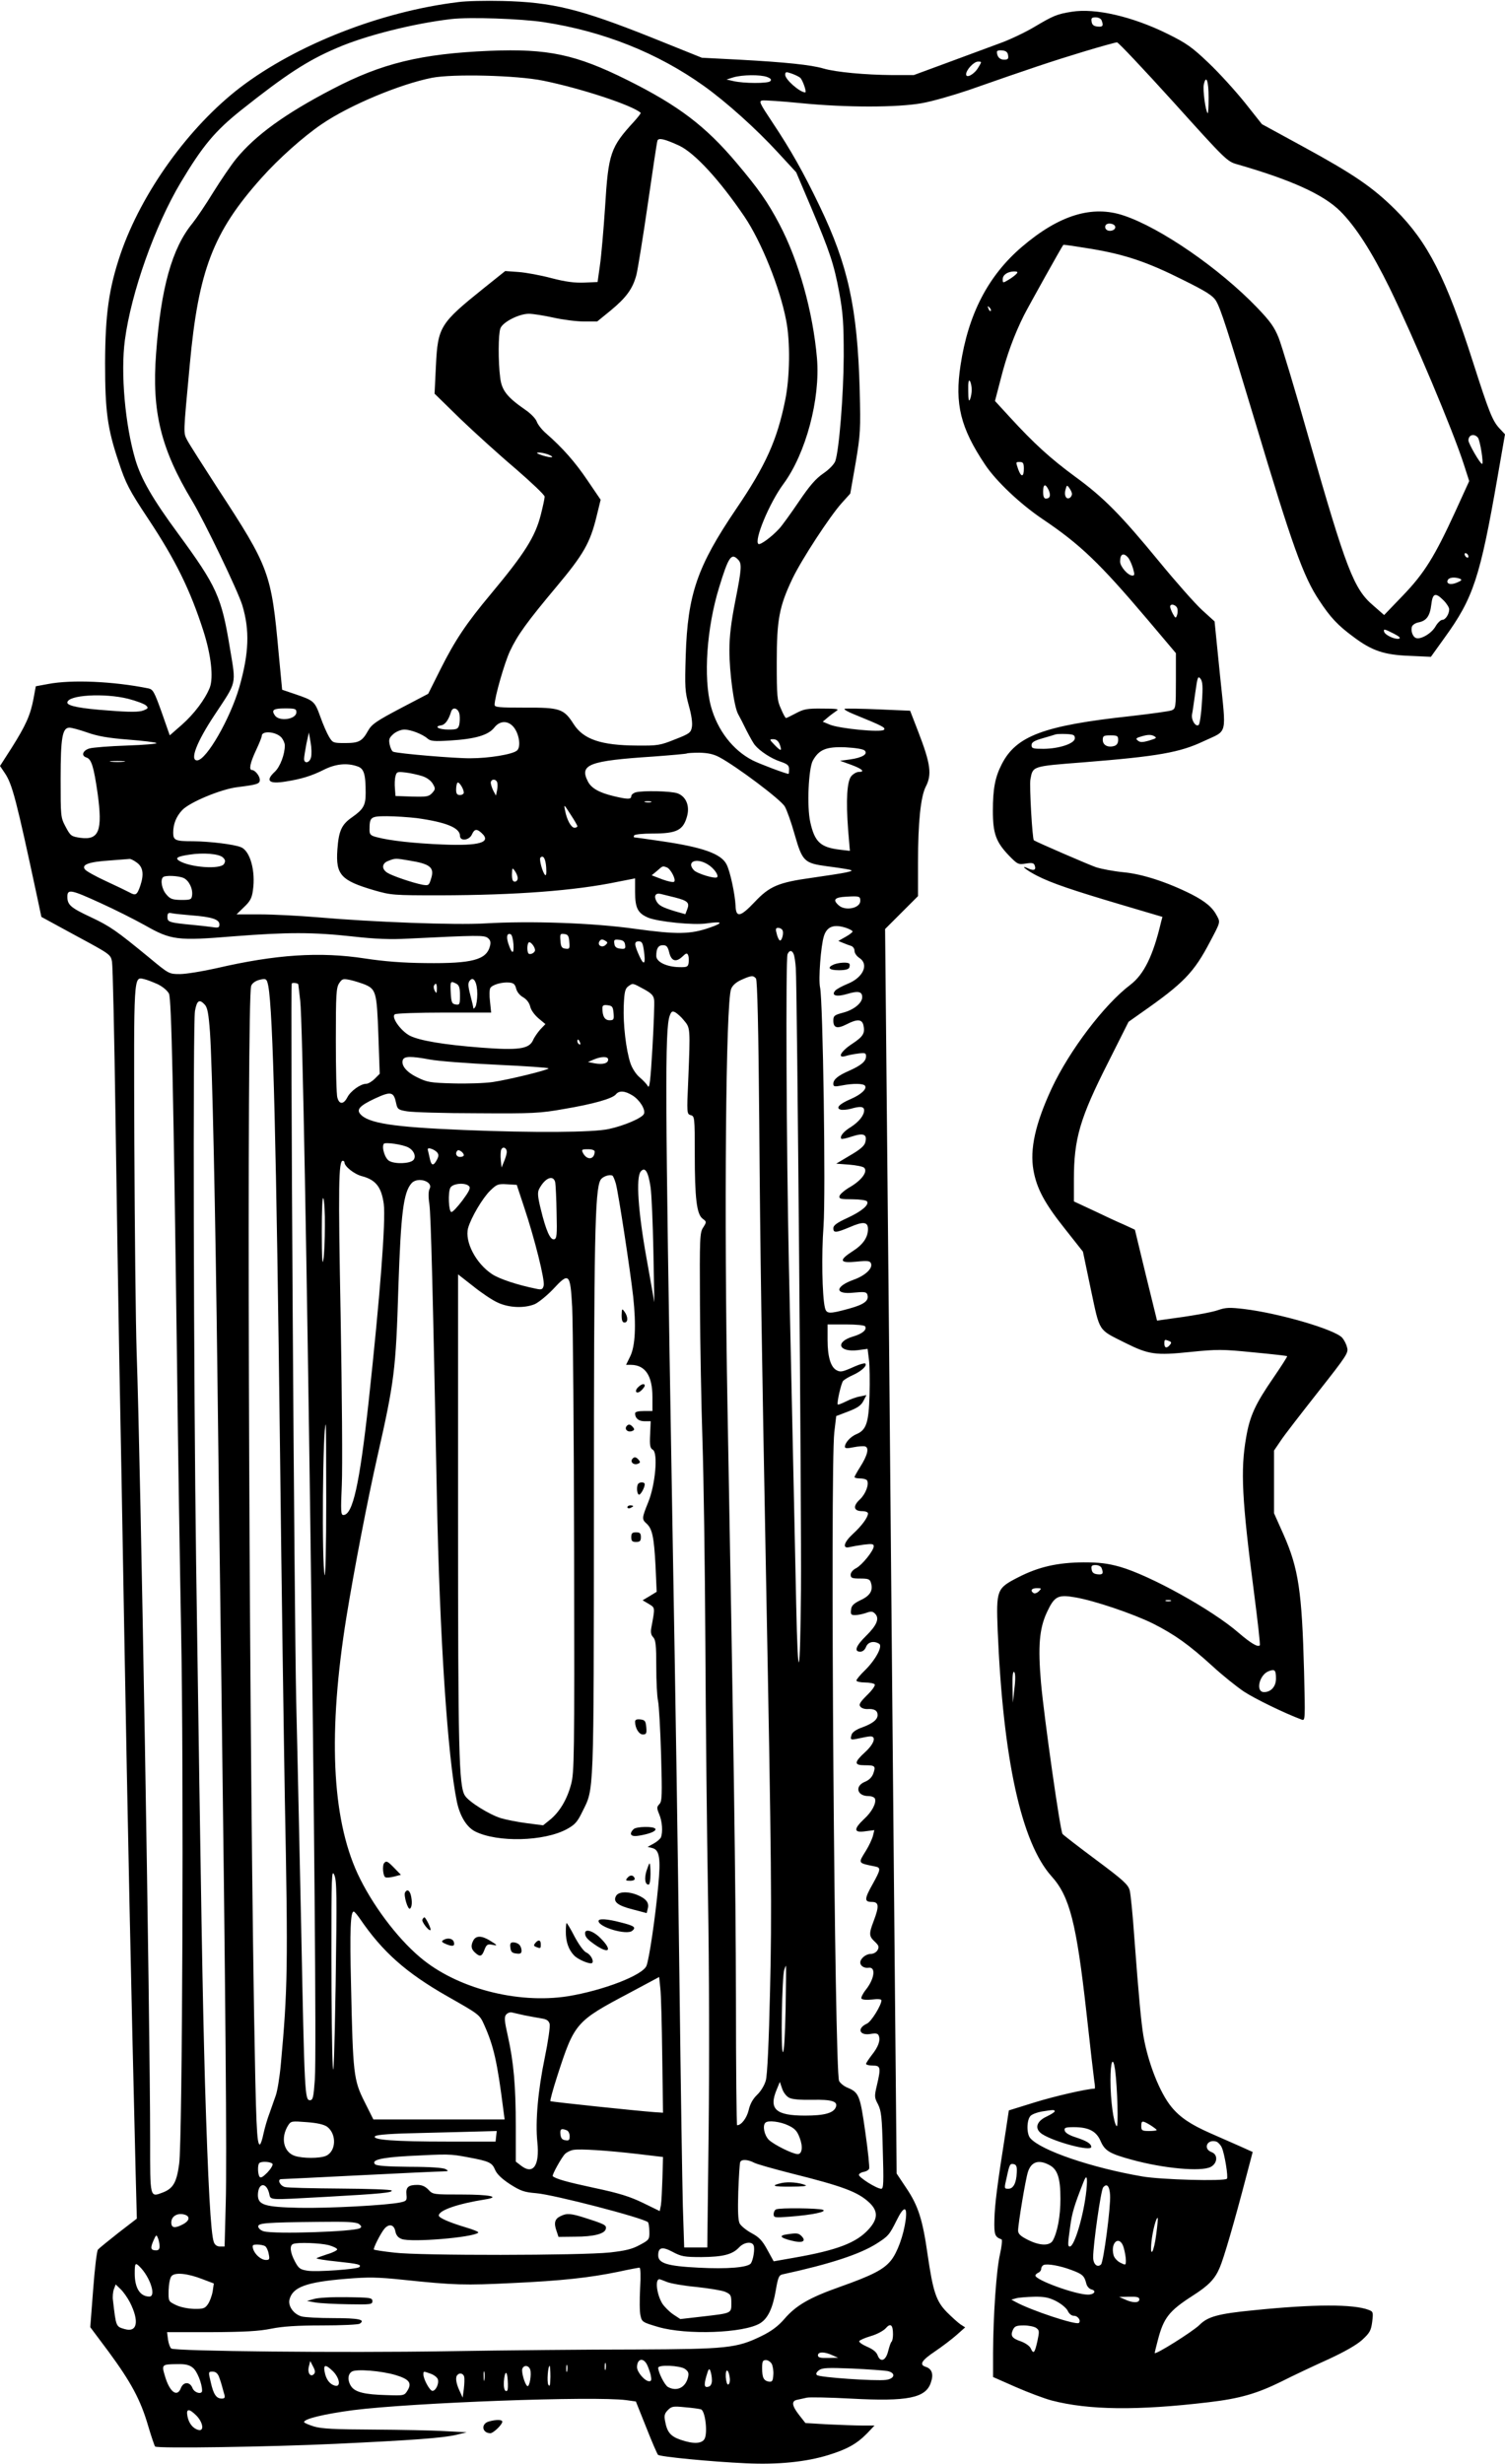  <svg version="1.0" xmlns="http://www.w3.org/2000/svg"
 width="782pt" height="1280pt" viewBox="0 0 782 1280"
 preserveAspectRatio="xMidYMid meet"><g transform="translate(0,1280) scale(0.1,-0.1)"
fill="#000000" stroke="none">
<path d="M2380 12789 c-402 -49 -839 -221 -1130 -442 -268 -205 -514 -546
-624 -867 -60 -178 -79 -310 -80 -565 0 -250 12 -341 70 -513 37 -113 55 -148
154 -297 142 -214 218 -369 286 -580 41 -127 54 -245 34 -297 -25 -62 -81
-136 -144 -192 l-64 -56 -42 120 c-38 106 -45 119 -69 124 -183 37 -399 46
-520 23 l-65 -12 -12 -65 c-16 -85 -40 -138 -113 -254 l-61 -95 25 -37 c39
-58 59 -135 168 -643 l22 -104 180 -98 c178 -96 180 -97 187 -135 4 -22 12
-381 18 -799 6 -418 15 -994 20 -1280 6 -286 17 -902 25 -1370 19 -1062 35
-1829 60 -2850 l6 -230 -96 -74 c-52 -41 -100 -80 -106 -87 -6 -7 -17 -100
-25 -208 l-15 -195 95 -127 c117 -159 166 -250 205 -383 17 -58 34 -107 37
-110 11 -11 599 -2 938 14 402 19 555 30 628 47 l53 13 -115 6 c-63 4 -230 7
-371 8 -198 1 -267 4 -307 16 -29 9 -52 19 -52 23 0 17 105 42 255 62 309 39
1254 74 1419 52 l50 -7 54 -135 c29 -74 57 -138 61 -142 9 -10 278 -36 456
-44 167 -8 314 7 430 43 97 30 147 58 200 112 l39 41 -60 0 c-34 0 -115 3
-180 6 l-119 7 -33 42 c-38 49 -41 73 -9 79 12 3 34 7 50 11 15 3 118 1 229
-5 295 -16 389 3 415 84 15 43 5 71 -27 81 -35 11 -22 33 48 80 37 25 87 63
112 85 l45 40 -25 16 c-14 10 -45 38 -70 63 -56 57 -72 107 -100 298 -26 184
-49 255 -111 347 l-50 75 -9 968 c-5 532 -14 1517 -20 2188 -6 671 -15 1690
-21 2264 l-10 1045 86 86 85 85 0 175 c0 210 14 341 40 393 33 63 26 119 -40
289 l-41 106 -164 7 c-89 4 -169 5 -176 3 -7 -2 16 -16 52 -30 142 -58 163
-68 152 -79 -15 -15 -232 6 -282 27 l-36 15 26 22 c14 12 35 27 45 34 16 10 2
12 -72 12 -79 1 -97 -2 -138 -24 -26 -14 -49 -25 -52 -25 -3 0 -15 21 -26 48
-20 43 -22 64 -22 242 0 222 13 290 82 435 48 100 194 323 255 391 l45 50 28
160 c25 150 26 171 21 379 -12 426 -60 646 -208 954 -84 175 -150 292 -246
436 -66 99 -71 110 -52 113 11 2 102 -4 202 -14 234 -23 499 -23 627 0 52 9
160 40 240 67 325 114 443 153 598 200 89 27 169 49 176 49 7 0 138 -139 292
-309 275 -305 280 -310 334 -325 281 -81 446 -156 534 -243 80 -80 163 -209
256 -398 126 -259 328 -737 386 -917 l28 -87 -72 -158 c-107 -233 -161 -321
-273 -437 l-97 -101 -56 49 c-102 86 -141 189 -336 871 -70 248 -141 482 -156
520 -23 57 -44 86 -112 157 -195 203 -501 414 -692 478 -165 56 -337 3 -531
-163 -175 -150 -278 -349 -318 -614 -31 -202 0 -326 127 -516 57 -86 182 -204
297 -282 198 -133 298 -229 548 -524 l147 -174 0 -144 c0 -139 -1 -144 -22
-153 -13 -5 -108 -18 -213 -30 -453 -49 -595 -103 -670 -250 -35 -68 -46 -129
-46 -242 0 -118 16 -162 84 -233 44 -45 48 -47 87 -41 32 5 42 3 46 -9 9 -24
-3 -30 -32 -17 -49 23 -13 -8 44 -37 76 -39 186 -76 439 -151 l213 -63 -7 -26
c-41 -175 -89 -273 -160 -327 -136 -103 -316 -341 -408 -537 -85 -183 -115
-316 -95 -427 17 -94 57 -170 163 -303 l94 -119 41 -196 c48 -225 36 -206 177
-277 124 -62 159 -67 341 -48 140 14 165 14 325 -2 96 -9 175 -18 177 -20 2
-2 -31 -53 -72 -113 -93 -135 -122 -197 -141 -309 -30 -170 -22 -324 41 -807
19 -147 33 -270 30 -273 -10 -11 -46 10 -110 65 -138 120 -460 298 -617 343
-65 18 -108 23 -189 23 -135 -1 -233 -23 -340 -78 -111 -57 -114 -64 -106
-276 28 -669 123 -1102 280 -1277 94 -104 129 -242 181 -706 19 -175 38 -336
41 -358 4 -21 4 -39 2 -39 -38 0 -212 -40 -314 -72 l-132 -41 -16 -106 c-45
-285 -57 -383 -59 -459 -2 -82 2 -92 37 -105 5 -1 1 -36 -8 -77 -19 -82 -35
-317 -36 -511 l0 -127 118 -52 c64 -28 149 -60 187 -70 193 -50 445 -53 815
-9 162 19 251 45 377 107 65 33 176 85 247 117 82 38 144 73 174 100 39 36 46
48 52 94 6 50 5 53 -19 62 -79 30 -282 30 -596 -2 -185 -18 -239 -33 -282 -76
-34 -34 -233 -159 -233 -146 0 3 7 32 16 66 30 116 58 152 179 230 85 54 118
88 143 148 21 48 77 241 136 467 l35 133 -62 28 c-34 15 -106 47 -159 70 -100
44 -157 82 -201 136 -61 74 -122 230 -146 370 -11 67 -24 201 -47 510 -8 116
-19 226 -24 245 -8 30 -33 53 -174 158 -90 67 -169 128 -175 135 -12 15 -95
598 -112 786 -16 188 -9 279 30 364 40 86 58 95 149 79 99 -17 300 -85 403
-136 113 -57 187 -110 309 -221 52 -48 126 -107 163 -132 56 -37 214 -114 301
-146 18 -7 18 1 12 250 -11 417 -29 535 -106 710 l-50 112 0 163 0 163 34 50
c18 28 106 141 194 253 152 193 160 205 151 234 -4 17 -16 39 -25 49 -39 43
-327 127 -509 149 -75 9 -97 8 -134 -5 -37 -13 -139 -31 -283 -50 l-36 -5 -58
236 -57 236 -56 26 c-31 13 -102 46 -158 73 l-103 48 0 113 c0 213 31 319 179
611 l105 209 65 46 c222 155 275 210 360 373 52 98 52 98 35 130 -23 45 -60
76 -134 114 -126 63 -255 105 -353 114 -51 5 -114 17 -142 26 -38 13 -308 130
-323 140 -8 6 -24 286 -18 316 13 70 7 68 276 89 388 31 501 51 625 110 126
59 117 22 84 344 l-28 278 -65 59 c-36 33 -136 146 -223 252 -199 242 -287
332 -438 442 -129 95 -212 171 -336 306 l-79 86 30 115 c31 123 70 229 121
331 25 49 194 352 204 365 2 2 68 -8 147 -21 178 -30 292 -69 479 -163 117
-58 151 -80 167 -106 25 -41 62 -158 202 -623 193 -645 252 -810 334 -933 59
-90 98 -131 178 -190 97 -73 160 -94 293 -99 l110 -5 71 99 c149 206 184 310
275 833 l39 224 -29 31 c-36 39 -54 84 -136 340 -141 442 -236 627 -404 795
-119 118 -217 185 -485 331 l-209 114 -88 111 c-49 61 -134 155 -189 207 -87
83 -116 103 -213 151 -182 90 -376 135 -498 115 -77 -12 -97 -21 -193 -78 -45
-27 -124 -65 -176 -84 -52 -19 -175 -65 -273 -101 l-179 -66 -111 0 c-140 1
-293 15 -358 34 -64 19 -198 33 -438 46 l-194 10 -261 105 c-371 148 -515 184
-776 190 -85 2 -189 0 -230 -6z m445 -104 c308 -47 591 -159 833 -332 116 -83
272 -223 383 -344 l96 -104 77 -181 c99 -235 119 -295 147 -445 19 -105 23
-156 23 -329 -1 -204 -24 -489 -44 -546 -7 -17 -32 -43 -63 -64 -39 -27 -70
-63 -127 -147 -42 -62 -87 -124 -100 -138 -40 -44 -99 -87 -109 -81 -25 16 56
212 129 311 117 158 193 442 175 654 -21 242 -95 506 -195 696 -60 114 -108
183 -223 319 -161 191 -302 298 -567 430 -269 134 -414 164 -715 152 -358 -15
-562 -65 -818 -199 -246 -128 -399 -239 -500 -362 -26 -32 -79 -110 -119 -174
-39 -64 -88 -136 -108 -161 -106 -129 -164 -335 -189 -677 -23 -301 25 -496
188 -766 65 -109 236 -464 260 -541 39 -130 35 -248 -15 -424 -47 -164 -172
-382 -220 -382 -39 0 -2 96 91 236 117 177 112 153 80 345 -44 269 -68 322
-271 599 -131 178 -190 281 -220 380 -54 181 -78 453 -55 624 33 248 156 593
290 818 115 192 178 267 313 375 234 186 346 259 499 324 147 64 397 127 594
150 96 11 359 2 480 -16z m2899 9 c11 -28 6 -35 -21 -32 -20 2 -29 9 -31 26
-3 18 1 22 21 22 14 0 28 -7 31 -16z m-486 -181 c3 -19 -1 -23 -21 -23 -23 0
-37 16 -37 41 0 6 12 9 28 7 19 -2 28 -9 30 -25z m-155 -64 c-20 -35 -63 -58
-63 -35 0 23 40 66 62 66 20 0 20 0 1 -31z m-925 -53 c13 -12 35 -76 26 -76
-28 0 -104 67 -104 91 0 16 4 17 33 7 17 -6 38 -16 45 -22z m-1336 -15 c197
-40 464 -128 507 -167 2 -2 -14 -23 -35 -46 -122 -133 -133 -164 -150 -443 -8
-121 -20 -258 -27 -305 l-12 -85 -69 -3 c-50 -2 -97 4 -170 23 -56 15 -132 29
-171 32 l-70 5 -110 -88 c-229 -184 -240 -201 -250 -404 l-7 -145 133 -130
c74 -71 203 -188 287 -259 83 -72 152 -137 152 -146 0 -9 -9 -51 -20 -94 -29
-114 -83 -200 -259 -411 -128 -153 -186 -240 -261 -389 l-65 -130 -145 -76
c-125 -66 -148 -82 -167 -115 -31 -56 -48 -65 -120 -65 -61 0 -64 1 -83 32
-11 18 -32 66 -46 106 -29 80 -33 83 -133 117 l-65 22 -18 189 c-38 419 -48
446 -318 859 -75 116 -146 227 -157 248 -21 41 -21 26 13 392 45 490 121 689
372 970 90 101 219 216 315 281 144 98 405 207 572 240 109 21 440 13 577 -15z
m1164 19 c20 -8 24 -14 16 -22 -12 -12 -137 -12 -192 1 l-35 8 35 11 c46 14
142 15 176 2z m2294 -107 c0 -48 -2 -84 -5 -81 -11 11 -26 121 -20 149 12 54
25 19 25 -68z m-2750 -250 c81 -39 209 -178 338 -368 88 -130 185 -371 217
-540 22 -111 19 -296 -5 -413 -42 -209 -102 -341 -255 -566 -202 -298 -252
-443 -262 -761 -5 -165 -4 -187 16 -260 14 -49 20 -92 16 -112 -5 -29 -13 -35
-88 -64 -77 -31 -90 -33 -197 -32 -187 1 -278 32 -329 111 -51 80 -71 87 -253
86 -137 0 -158 2 -158 15 0 39 52 220 80 279 39 83 88 151 243 336 139 166
173 226 206 360 l22 90 -68 100 c-64 95 -129 169 -216 245 -21 18 -43 46 -48
61 -6 16 -32 43 -62 63 -92 64 -120 99 -128 165 -11 85 -10 227 1 256 12 33
97 76 148 76 21 0 78 -9 128 -20 49 -11 120 -20 158 -20 l69 0 70 57 c81 67
115 113 134 186 7 29 34 194 59 367 25 173 47 321 50 329 5 17 38 9 114 -26z
m2265 -423 c0 -18 -33 -26 -47 -12 -6 6 -7 15 -3 22 10 16 50 8 50 -10z m-513
-242 c-6 -7 -24 -21 -41 -31 -30 -18 -31 -18 -31 2 0 23 25 40 59 41 18 0 21
-3 13 -12z m-134 -193 c-3 -3 -9 2 -12 12 -6 14 -5 15 5 6 7 -7 10 -15 7 -18z
m-99 -410 c0 -16 -4 -39 -9 -50 -6 -14 -9 0 -9 45 -1 45 2 60 9 50 5 -8 9 -28
9 -45z m2630 -248 c12 -15 31 -137 22 -137 -10 0 -71 106 -71 122 0 29 29 38
49 15z m-4833 -87 c43 -17 22 -21 -27 -6 -27 9 -36 14 -22 15 12 1 34 -4 49
-9z m2474 -75 c0 -44 -14 -45 -29 -4 -14 41 -14 39 9 39 16 0 20 -7 20 -35z
m129 -111 c12 -28 7 -44 -15 -44 -9 0 -14 11 -14 35 0 41 12 45 29 9z m121
-20 c0 -7 -5 -16 -11 -20 -18 -11 -31 11 -23 41 7 26 8 27 20 10 8 -11 14 -24
14 -31z m2060 -325 c0 -6 -4 -7 -10 -4 -5 3 -10 11 -10 16 0 6 5 7 10 4 6 -3
10 -11 10 -16z m-1768 -6 c8 -10 19 -35 25 -55 9 -32 9 -38 -3 -38 -23 0 -64
47 -64 73 0 40 18 48 42 20z m-2028 -9 c22 -21 20 -47 -14 -219 -21 -107 -30
-180 -30 -253 0 -117 24 -293 45 -331 8 -14 28 -53 44 -86 17 -33 36 -67 43
-75 26 -32 86 -71 132 -86 38 -13 46 -20 46 -40 0 -13 -1 -24 -3 -24 -13 0
-151 52 -186 70 -102 52 -183 156 -217 281 -40 149 -22 409 43 619 48 157 63
179 97 144z m3751 -100 c14 -6 10 -10 -16 -21 -33 -14 -58 -5 -45 16 8 12 36
14 61 5z m-84 -113 c16 -16 29 -37 29 -46 0 -25 -19 -55 -36 -55 -8 0 -24 -15
-35 -34 -21 -37 -78 -70 -102 -60 -17 6 -28 39 -20 60 3 8 18 18 34 21 41 8
59 33 66 92 7 60 21 65 64 22z m-1383 -44 c2 -10 1 -26 -3 -35 -6 -15 -8 -13
-20 8 -8 14 -14 31 -15 38 0 20 34 10 38 -11z m1125 -129 c29 -15 37 -23 25
-26 -21 -4 -70 18 -76 36 -5 17 2 15 51 -10z m-998 -358 c-3 -58 -11 -109 -16
-115 -15 -15 -41 25 -35 55 3 14 10 65 17 114 11 80 14 86 27 70 11 -15 13
-41 7 -124z m-5579 20 c43 -11 85 -27 93 -35 13 -12 11 -16 -15 -26 -22 -8
-67 -9 -179 0 -145 10 -215 24 -215 41 0 40 192 51 316 20z m874 -70 c0 -37
-90 -50 -112 -16 -19 28 -7 36 52 36 54 0 60 -2 60 -20z m848 -14 c2 -16 1
-39 -2 -52 -6 -21 -12 -24 -56 -24 -50 0 -78 16 -38 22 21 3 39 28 52 71 9 29
40 17 44 -17z m284 -67 c27 -37 35 -101 14 -118 -23 -20 -146 -40 -242 -40
-76 -1 -375 24 -401 34 -6 2 -14 18 -18 36 -6 28 -3 36 19 56 15 13 40 23 57
23 34 0 95 -24 121 -47 15 -13 34 -15 115 -10 133 8 200 28 231 67 30 39 75
38 104 -1z m-2219 -24 c53 -19 109 -29 212 -37 77 -6 144 -14 148 -18 5 -4
-65 -10 -155 -13 -90 -3 -176 -10 -193 -15 -35 -10 -45 -38 -16 -47 26 -8 38
-47 58 -185 27 -196 8 -246 -91 -232 -46 7 -50 10 -75 57 -26 49 -26 53 -26
250 0 214 9 265 46 265 11 0 52 -11 92 -25z m1010 -27 c9 -11 17 -29 17 -40 0
-46 -24 -110 -51 -136 -52 -48 -33 -66 54 -52 84 13 137 30 199 61 61 31 121
37 175 18 34 -11 43 -39 43 -139 0 -64 -12 -84 -70 -125 -55 -38 -70 -70 -77
-169 -9 -130 18 -160 192 -211 87 -25 99 -26 340 -26 396 1 702 24 923 70 l92
18 0 -71 c0 -83 14 -110 68 -133 51 -21 236 -40 302 -30 84 12 92 4 20 -21
-102 -36 -171 -37 -390 -7 -220 31 -544 42 -782 28 -152 -9 -582 7 -868 32
-96 8 -230 15 -298 15 l-123 0 39 38 c31 29 41 47 46 86 15 100 -14 206 -62
225 -36 15 -161 30 -249 31 -93 0 -103 5 -103 45 0 45 16 84 47 117 39 41 202
109 287 119 103 13 116 17 116 38 0 20 -25 51 -41 51 -17 0 -9 38 21 102 16
34 30 68 30 75 0 29 75 23 103 -9z m153 -102 c-7 -30 -36 -35 -36 -8 0 10 6
45 12 78 l13 59 9 -52 c5 -28 6 -63 2 -77z m3969 99 c0 -27 -80 -54 -162 -55
-56 0 -63 2 -63 19 0 15 13 23 58 36 31 9 62 18 67 20 6 2 30 3 55 2 38 -2 45
-5 45 -22z m386 -12 c-35 -10 -47 -10 -59 0 -13 10 -9 14 24 23 28 8 45 8 59
1 18 -10 15 -12 -24 -24z m-161 3 c0 -16 -7 -27 -20 -31 -33 -10 -60 4 -60 31
0 21 4 24 40 24 36 0 40 -3 40 -24z m-1759 -22 c14 -38 7 -38 -26 -4 -28 29
-28 30 -7 30 15 0 26 -9 33 -26z m442 -33 c18 -18 -12 -37 -76 -46 l-52 -7 58
-21 c57 -21 74 -37 39 -37 -11 0 -27 -9 -38 -21 -23 -26 -29 -123 -17 -282 l9
-107 -51 6 c-102 12 -132 40 -155 144 -18 81 -9 275 13 318 32 58 69 74 170
70 52 -3 92 -9 100 -17z m-756 -34 c90 -48 322 -222 341 -257 11 -19 34 -84
51 -145 40 -139 49 -149 168 -165 48 -6 99 -14 113 -17 22 -5 21 -7 -14 -15
-22 -5 -102 -17 -178 -28 -174 -24 -220 -44 -297 -126 -74 -78 -97 -83 -99
-19 -3 60 -28 179 -47 215 -28 55 -124 89 -336 120 -74 11 -138 20 -142 20 -5
0 -5 5 -2 10 3 6 46 10 95 10 127 0 160 17 180 90 15 55 -6 103 -50 119 -35
12 -179 15 -217 5 -13 -4 -23 -13 -23 -20 0 -17 -19 -17 -90 0 -76 18 -117 41
-135 76 -46 89 5 108 340 130 94 7 172 14 174 16 2 2 32 4 65 4 43 -1 73 -7
103 -23z m-3094 -24 c-18 -2 -48 -2 -65 0 -18 2 -4 4 32 4 36 0 50 -2 33 -4z
m1552 -75 c24 -8 45 -24 54 -40 14 -24 14 -28 -4 -48 -17 -18 -28 -20 -104
-18 l-86 3 -3 39 c-2 22 -1 50 3 64 6 23 9 24 53 19 26 -3 65 -12 87 -19z
m388 -31 c3 -7 3 -26 0 -41 l-6 -29 -13 24 c-7 13 -13 32 -14 42 0 20 25 23
33 4z m-173 -54 c0 -7 -9 -13 -20 -13 -15 0 -20 7 -20 28 0 16 3 32 7 36 8 7
32 -31 33 -51z m973 -50 c-7 -2 -21 -2 -30 0 -10 3 -4 5 12 5 17 0 24 -2 18
-5z m-383 -125 c0 -4 -7 -8 -15 -8 -17 0 -40 41 -49 90 -7 34 -6 33 28 -20 20
-30 36 -58 36 -62z m-833 42 c150 -21 223 -50 223 -92 0 -29 48 -24 62 7 13
29 25 31 50 8 54 -49 -10 -68 -202 -60 -148 6 -275 20 -342 38 -32 8 -38 14
-38 37 0 68 5 72 90 72 43 0 114 -5 157 -10z m-1008 -205 c12 -12 13 -19 5
-33 -19 -30 -179 -18 -234 17 -21 14 -8 22 52 31 73 12 158 5 177 -15z m1679
-51 c2 -32 0 -45 -6 -39 -13 13 -32 82 -24 90 15 15 27 -6 30 -51z m-2127 25
c32 -23 38 -60 18 -120 -17 -49 -24 -53 -56 -35 -15 8 -71 35 -123 59 -52 24
-101 51 -108 60 -21 25 19 40 128 47 52 4 99 8 103 8 5 1 22 -7 38 -19z m1414
11 c113 -18 134 -37 114 -97 -10 -33 -13 -34 -44 -29 -51 10 -157 46 -182 62
-32 20 -29 50 5 62 35 14 37 14 107 2z m1552 -20 c32 -19 59 -57 49 -67 -10
-10 -105 19 -121 37 -40 44 13 66 72 30z m-212 -16 c20 -8 49 -64 38 -74 -4
-5 -32 1 -62 12 l-55 21 28 23 c30 27 29 26 51 18z m-775 -56 c0 -10 -7 -18
-15 -18 -11 0 -15 11 -15 38 1 35 2 36 15 18 8 -11 15 -28 15 -38z m-1736 1
c28 -13 49 -56 44 -91 -3 -21 -8 -23 -57 -23 -46 1 -57 5 -77 29 -23 26 -32
75 -17 89 10 11 80 8 107 -4z m-432 -130 c73 -33 176 -85 230 -115 137 -78
169 -82 461 -58 282 22 413 22 622 -1 115 -13 195 -16 285 -11 365 18 394 18
414 4 14 -11 17 -22 12 -42 -18 -72 -91 -92 -335 -89 -119 1 -217 9 -315 24
-234 36 -463 21 -773 -51 -72 -16 -157 -30 -188 -30 -57 0 -57 0 -163 88 -167
137 -199 160 -301 208 -105 49 -121 64 -121 106 0 41 19 37 172 -33z m2985 29
c66 -17 77 -27 64 -61 l-10 -26 -53 15 c-68 21 -85 30 -98 54 -14 27 -3 43 24
36 11 -3 44 -11 73 -18z m963 -18 c0 -38 -78 -54 -112 -23 -33 29 -22 42 40
45 68 4 72 2 72 -22z m-3475 -75 c105 -8 145 -21 145 -47 0 -17 -5 -19 -37
-14 -21 3 -65 8 -98 11 -126 12 -135 15 -135 41 0 20 4 24 23 20 12 -3 58 -7
102 -11z m3404 -66 c17 -6 31 -14 31 -18 0 -4 -17 -17 -37 -28 l-37 -21 24
-10 c14 -6 33 -13 43 -16 9 -3 17 -14 17 -25 0 -12 11 -28 25 -37 51 -33 21
-101 -59 -134 -30 -12 -61 -29 -67 -37 -21 -25 8 -33 64 -16 57 17 77 12 77
-17 0 -31 -45 -67 -101 -81 -44 -12 -49 -16 -49 -41 0 -38 20 -44 69 -19 54
28 79 27 87 -3 10 -43 0 -60 -59 -99 -58 -38 -79 -76 -34 -63 12 4 41 10 65
13 37 5 42 3 42 -14 0 -26 -25 -47 -85 -74 -60 -26 -85 -46 -85 -69 0 -15 6
-16 43 -9 60 12 115 11 122 -2 10 -16 -21 -45 -74 -68 -59 -25 -80 -47 -54
-55 10 -3 34 -1 53 4 51 15 70 12 70 -8 0 -26 -27 -60 -71 -88 -38 -23 -57
-49 -47 -60 3 -2 28 3 57 13 59 19 78 10 67 -31 -4 -18 -27 -38 -79 -68 l-72
-43 67 -5 c37 -3 72 -10 78 -16 20 -20 -12 -64 -71 -99 -30 -17 -55 -39 -57
-48 -3 -15 6 -17 67 -17 38 0 73 -5 76 -11 12 -18 -27 -51 -102 -86 -55 -25
-73 -39 -73 -53 0 -26 13 -25 87 6 69 30 93 27 93 -11 0 -43 -26 -81 -80 -115
-73 -47 -68 -63 20 -54 60 6 71 4 76 -10 9 -25 -30 -62 -88 -83 -101 -36 -103
-79 -2 -68 52 5 65 4 70 -8 12 -33 -14 -53 -94 -75 -105 -29 -118 -28 -126 6
-14 60 -18 276 -7 422 12 171 -3 1176 -18 1241 -9 41 4 216 20 266 16 51 53
64 118 42z m-334 -10 c10 -15 -4 -64 -15 -53 -5 5 -12 21 -15 37 -6 21 -4 27
8 27 9 0 19 -5 22 -11z m-1397 -75 c3 -53 -8 -52 -27 5 -11 35 -7 55 12 48 7
-2 13 -26 15 -53z m290 13 c3 -35 1 -38 -20 -35 -19 2 -24 10 -26 41 -3 35 -1
38 20 35 19 -2 24 -10 26 -41z m190 4 c10 -6 10 -10 -3 -21 -18 -15 -42 0 -31
19 8 13 16 14 34 2z m100 -19 c3 -20 0 -23 -25 -20 -20 2 -29 9 -31 26 -3 20
0 23 25 20 20 -2 29 -9 31 -26z m-468 -28 c0 -13 -25 -26 -34 -17 -8 9 -8 48
1 57 8 8 33 -22 33 -40z m565 2 c11 -74 2 -87 -23 -32 -27 60 -28 76 -3 76 16
0 21 -9 26 -44z m132 -13 c11 -46 35 -54 69 -22 20 19 24 20 30 6 3 -8 4 -26
2 -39 -3 -20 -8 -23 -48 -22 -66 1 -120 27 -120 58 0 39 10 56 35 56 18 0 25
-8 32 -37z m647 -10 c4 -9 9 -41 11 -72 7 -86 30 -2863 27 -3226 -4 -473 -16
-511 -25 -80 -7 349 -14 646 -38 1765 -13 614 -17 1587 -7 1613 9 22 24 22 32
0z m-196 -126 c7 -8 13 -255 17 -742 5 -690 13 -1184 35 -2350 29 -1522 31
-1760 21 -2170 -6 -265 -14 -436 -22 -463 -7 -25 -26 -56 -45 -74 -22 -21 -37
-48 -44 -80 -10 -41 -38 -78 -60 -78 -3 0 -6 296 -6 658 -1 585 -12 1325 -44
3077 -18 991 -9 2098 19 2168 7 18 26 35 53 47 51 23 62 24 76 7z m-3108 -30
c26 -13 50 -33 58 -49 13 -29 23 -486 42 -1933 5 -440 15 -1059 21 -1375 14
-711 7 -2646 -10 -2770 -13 -97 -31 -128 -84 -149 -69 -26 -67 -33 -67 271 0
625 -49 3504 -70 4093 -5 149 -10 637 -12 1085 -3 886 -4 866 50 854 15 -3 47
-16 72 -27z m574 -9 c25 -135 42 -834 61 -2423 8 -698 20 -1508 25 -1800 17
-869 15 -989 -21 -1380 -6 -66 -18 -138 -26 -160 -8 -22 -22 -63 -32 -91 -11
-28 -25 -76 -32 -108 -6 -31 -15 -56 -19 -56 -16 0 -20 102 -30 687 -28 1751
-38 5263 -15 5331 4 13 20 25 39 31 39 10 42 8 50 -31z m501 8 c59 -25 63 -41
71 -263 l7 -201 -26 -26 c-14 -14 -34 -26 -44 -26 -29 0 -81 -37 -98 -70 -19
-37 -42 -39 -52 -2 -5 15 -8 149 -8 297 0 239 2 274 17 297 16 24 20 25 59 17
22 -5 56 -16 74 -23z m585 -50 c0 -28 -5 -58 -10 -66 -5 -8 -10 -12 -10 -8 0
3 -7 34 -16 68 -13 50 -13 64 -3 76 20 25 39 -10 39 -70z m-930 50 c0 0 5 -39
10 -85 24 -206 93 -5351 76 -5603 -7 -95 -10 -108 -26 -108 -26 0 -28 36 -45
895 -9 413 -20 944 -26 1180 -10 466 -31 3714 -23 3726 4 6 34 2 34 -5z m821
4 c15 -8 19 -22 19 -61 0 -47 -2 -50 -22 -47 -20 3 -23 10 -26 61 -3 60 -2 63
29 47z m311 -26 c4 -17 20 -36 37 -45 18 -11 31 -28 36 -48 4 -18 22 -43 43
-61 l36 -30 -26 -27 c-14 -16 -32 -41 -39 -58 -21 -44 -75 -52 -270 -37 -193
15 -318 36 -370 62 -47 25 -99 98 -77 111 7 5 123 9 256 9 l244 0 -6 58 c-4
31 -3 63 2 70 11 17 60 31 97 28 23 -2 31 -8 37 -32z m-412 -1 c-1 -24 -2 -26
-11 -10 -5 9 -7 22 -4 27 10 17 15 11 15 -17z m1075 -1 c40 -22 51 -33 54 -57
2 -16 -2 -128 -9 -249 -10 -170 -15 -214 -24 -198 -6 11 -25 31 -43 46 -18 15
-38 46 -47 72 -23 68 -39 203 -35 300 3 71 7 88 23 100 25 18 22 18 81 -14z
m-2280 -82 c13 -15 19 -47 26 -142 12 -175 28 -907 39 -1808 5 -426 14 -1124
20 -1550 22 -1666 29 -2504 23 -2722 l-6 -228 -24 0 c-15 0 -27 8 -32 23 -16
42 -30 302 -46 828 -13 481 -19 822 -46 2699 -13 936 -17 2799 -6 2868 10 56
23 64 52 32z m2123 -42 c3 -34 1 -38 -21 -38 -25 0 -37 21 -37 63 0 14 6 18
28 15 23 -3 27 -8 30 -40z m366 -39 c33 -39 33 -39 22 -311 -8 -172 -7 -175
13 -181 20 -5 21 -11 21 -199 0 -234 10 -316 41 -339 21 -16 21 -16 3 -45 -18
-26 -19 -52 -17 -404 1 -206 7 -523 13 -705 6 -181 13 -654 15 -1050 2 -396 8
-994 14 -1330 6 -355 7 -861 3 -1210 l-7 -600 -60 0 -60 0 -7 215 c-3 118 -11
625 -17 1125 -11 854 -16 1201 -41 2643 -34 1993 -36 2350 -10 2416 8 22 13
25 29 17 10 -6 31 -24 45 -42z m-540 -115 c3 -8 2 -12 -4 -9 -6 3 -10 10 -10
16 0 14 7 11 14 -7z m-780 -88 c41 -8 197 -20 346 -27 148 -7 270 -15 270 -19
0 -8 -203 -58 -290 -71 -41 -6 -133 -9 -205 -7 -117 3 -136 6 -186 31 -57 27
-86 63 -76 91 8 20 43 20 141 2z m926 0 c0 -20 -27 -27 -69 -20 l-36 7 30 13
c40 17 75 17 75 0z m127 -187 c37 -23 68 -73 59 -95 -8 -21 -103 -62 -183 -79
-82 -18 -389 -20 -755 -5 -365 15 -497 35 -537 84 -19 23 0 43 74 78 88 41
101 38 114 -26 6 -28 12 -32 56 -39 28 -5 192 -10 365 -10 289 -2 326 0 450
22 154 26 252 54 270 76 17 21 47 19 87 -6z m-1165 -270 c30 -16 42 -49 25
-66 -18 -18 -94 -21 -124 -4 -22 11 -41 70 -29 89 6 10 99 -3 128 -19z m149
-25 c9 -11 9 -20 -1 -39 -17 -32 -28 -32 -36 3 -3 15 -8 35 -10 44 -4 12 0 15
15 11 11 -3 26 -12 32 -19z m362 -1 c-1 -11 -8 -33 -15 -49 l-12 -29 -4 39
c-2 21 -1 45 2 53 8 21 31 10 29 -14z m-223 -14 c0 -5 -9 -9 -20 -9 -19 0 -27
20 -13 33 7 8 33 -11 33 -24z m680 19 c-1 -42 -39 -47 -60 -9 -10 19 -8 21 25
21 21 0 35 -5 35 -12z m-1300 -57 c0 -20 51 -61 91 -71 72 -19 101 -57 113
-144 11 -87 -19 -477 -79 -1031 -47 -426 -82 -585 -131 -585 -13 0 -14 20 -8
156 4 86 1 478 -6 872 -13 682 -11 812 11 812 5 0 9 -4 9 -9z m1590 -126 c6
-39 12 -189 15 -335 l5 -265 -40 225 c-45 249 -56 423 -31 454 22 27 39 1 51
-79z m-180 16 c14 -53 75 -452 90 -587 16 -149 11 -257 -16 -311 l-21 -43 26
0 c74 -1 111 -57 111 -167 l0 -73 -45 0 c-29 0 -45 -4 -45 -12 0 -26 19 -41
49 -41 l32 0 -3 -69 c-3 -57 0 -71 14 -79 28 -16 13 -183 -24 -273 -33 -82
-34 -88 -8 -111 29 -27 38 -68 46 -217 l6 -137 -36 -22 -37 -22 32 -19 c34
-21 33 -16 13 -125 -4 -23 -1 -37 10 -48 13 -14 16 -41 16 -153 0 -75 4 -155
9 -177 5 -22 12 -148 16 -281 6 -212 5 -242 -9 -256 -14 -15 -14 -20 -1 -52
16 -37 20 -93 9 -121 -4 -8 -21 -23 -38 -32 l-31 -17 24 -6 c38 -9 45 -54 31
-198 -15 -163 -47 -380 -61 -414 -20 -49 -225 -128 -409 -158 -263 -41 -579
42 -768 203 -122 103 -251 277 -324 434 -135 293 -154 737 -58 1333 40 246
110 609 160 830 89 393 97 452 110 885 13 382 26 490 68 538 31 36 115 10 94
-29 -6 -12 -7 -41 -1 -79 8 -57 18 -445 39 -1520 14 -722 56 -1353 104 -1585
16 -75 51 -132 95 -154 116 -58 358 -52 476 12 42 23 55 37 81 91 61 124 59
57 60 1591 0 1384 5 1637 34 1690 9 17 45 31 62 23 4 -2 12 -21 18 -42z m-315
7 c2 -13 6 -84 7 -158 3 -116 1 -135 -13 -138 -20 -4 -42 45 -69 156 -16 65
-18 87 -9 105 30 58 74 77 84 35z m-447 -21 c8 -9 -2 -28 -36 -74 -26 -34 -51
-61 -57 -59 -14 4 -18 101 -5 126 12 23 80 29 98 7z m285 -107 c55 -164 109
-381 102 -408 -5 -20 -10 -23 -38 -17 -99 20 -192 51 -230 76 -85 56 -143 169
-125 239 15 54 75 156 115 195 34 33 41 36 88 33 l50 -3 38 -115z m-1035 -100
c0 -69 -3 -147 -8 -175 -5 -34 -8 14 -8 145 0 117 3 187 8 175 5 -11 9 -76 8
-145z m897 -396 c59 -28 138 -31 193 -9 20 9 62 43 94 76 85 92 91 87 101 -91
4 -80 9 -656 10 -1280 2 -1061 1 -1139 -16 -1200 -21 -79 -60 -143 -109 -183
l-36 -29 -85 11 c-47 6 -107 18 -134 26 -59 18 -166 84 -187 117 -32 48 -36
230 -36 1476 l0 1232 78 -61 c42 -34 100 -73 127 -85z m1910 -124 c11 -18 -15
-39 -63 -53 -94 -28 -75 -82 24 -71 l52 7 7 -56 c4 -30 5 -113 3 -184 -4 -144
-17 -182 -68 -203 -31 -13 -60 -45 -60 -66 0 -8 12 -9 45 -2 25 5 53 7 61 4
21 -8 11 -47 -27 -107 -16 -25 -29 -49 -29 -52 0 -4 13 -7 29 -7 17 0 33 -5
36 -10 12 -20 -7 -71 -37 -99 -38 -35 -33 -61 12 -61 17 0 30 -5 30 -12 0 -20
-32 -64 -78 -106 -47 -43 -57 -78 -19 -69 12 3 46 9 75 13 42 5 52 4 52 -8 0
-23 -60 -97 -91 -114 -17 -8 -29 -23 -29 -34 0 -17 7 -20 49 -20 41 0 51 -3
56 -21 13 -40 -3 -68 -53 -91 -37 -18 -48 -29 -50 -50 -3 -24 0 -28 21 -28 13
0 39 5 56 11 27 10 36 9 48 -4 24 -24 9 -60 -47 -115 -53 -52 -64 -82 -30 -82
13 0 24 10 30 25 10 26 41 33 68 16 20 -12 -19 -84 -74 -138 -24 -23 -44 -47
-44 -53 0 -5 20 -10 44 -10 25 0 48 -5 51 -10 4 -6 -14 -31 -40 -56 -37 -37
-44 -49 -34 -60 6 -8 23 -13 38 -12 34 2 51 -8 51 -31 0 -24 -25 -44 -82 -65
-29 -10 -50 -25 -53 -37 -9 -28 -6 -29 40 -19 22 5 48 10 58 10 32 0 18 -40
-28 -82 -58 -53 -58 -68 -2 -68 54 0 58 -4 45 -42 -7 -20 -22 -35 -44 -44 -54
-22 -41 -74 18 -74 16 0 31 -6 34 -13 9 -23 -16 -70 -57 -107 -55 -52 -53 -72
7 -63 l47 6 -7 -29 c-4 -16 -20 -51 -36 -77 -42 -68 -45 -64 48 -83 30 -6 28
-16 -13 -90 -44 -78 -45 -94 -5 -94 37 0 39 -21 10 -98 -26 -68 -25 -80 5
-108 21 -20 24 -27 15 -44 -6 -11 -21 -20 -35 -20 -26 0 -55 -24 -55 -45 0
-17 20 -30 42 -27 40 7 33 -56 -13 -114 -16 -20 -26 -41 -23 -46 4 -6 27 -8
55 -5 30 4 49 2 49 -4 0 -25 -53 -111 -75 -121 -53 -24 -41 -63 17 -54 29 5
40 3 44 -9 10 -24 -3 -59 -36 -100 -16 -21 -30 -42 -30 -46 0 -5 16 -9 35 -9
41 0 43 -10 21 -104 -13 -55 -13 -62 6 -97 17 -34 21 -65 25 -239 5 -167 4
-200 -8 -200 -24 0 -120 61 -116 73 2 7 14 13 26 15 12 2 24 9 27 16 3 7 -6
93 -20 191 -27 191 -33 205 -92 230 -18 7 -38 23 -44 35 -24 46 -47 3168 -25
3370 l10 84 63 24 c47 18 66 31 78 54 l16 31 -33 -7 c-19 -3 -52 -15 -73 -26
-22 -11 -41 -18 -43 -16 -6 6 17 110 28 123 7 7 30 21 53 31 43 20 73 48 62
59 -3 3 -27 -3 -54 -15 -65 -29 -74 -31 -95 -20 -31 16 -47 71 -47 158 l0 80
94 0 c55 0 98 -4 101 -10z m1579 -76 c13 -5 14 -9 5 -20 -16 -20 -29 -17 -29
6 0 22 1 23 24 14z m-4379 -839 c0 -222 -4 -392 -8 -377 -16 55 -10 782 6 782
1 0 2 -182 2 -405z m4029 -341 c11 -28 6 -35 -21 -32 -20 2 -29 9 -31 26 -3
18 1 22 21 22 14 0 28 -7 31 -16z m-326 -120 c-9 -9 -21 -13 -27 -10 -20 13
-11 26 16 26 25 0 26 -1 11 -16z m685 -51 c-7 -2 -19 -2 -25 0 -7 3 -2 5 12 5
14 0 19 -2 13 -5z m547 -403 c0 -41 -26 -70 -62 -70 -46 0 -25 91 25 109 31
12 37 5 37 -39z m-1359 -50 l-8 -75 -2 85 c-1 55 2 81 9 74 6 -6 7 -37 1 -84z
m-3527 -1540 c-6 -357 -11 -497 -15 -420 -4 63 -7 320 -7 570 0 417 1 452 15
420 13 -31 14 -99 7 -570z m126 343 c118 -173 240 -281 454 -403 167 -95 168
-95 192 -149 49 -109 68 -193 99 -438 l7 -53 -341 0 -341 0 -46 92 c-57 113
-60 145 -70 603 -7 290 -3 385 14 385 4 0 18 -17 32 -37z m2212 -470 c-3 -142
-8 -223 -14 -223 -12 0 -5 390 7 428 4 12 8 21 9 20 1 -2 0 -103 -2 -225z
m-641 -243 l4 -295 -45 3 c-84 6 -533 53 -540 57 -3 2 13 61 36 132 89 275 96
283 374 430 l155 83 6 -58 c4 -31 8 -190 10 -352z m-716 211 c28 -5 67 -13 87
-16 29 -4 39 -12 44 -29 3 -13 -8 -91 -25 -173 -36 -173 -50 -336 -39 -440 13
-123 -22 -173 -86 -122 l-26 20 0 182 c0 211 -11 334 -41 469 -18 80 -20 100
-9 113 7 8 20 13 29 11 9 -2 39 -9 66 -15z m3069 -283 c12 -92 18 -303 8 -293
-16 16 -32 134 -32 238 0 100 13 130 24 55z m-1694 -145 c16 -9 59 -12 122
-11 99 2 133 -8 121 -38 -12 -31 -60 -44 -160 -44 -153 0 -190 34 -147 136
l16 39 12 -35 c6 -19 22 -40 36 -47z m1380 -71 c0 -4 -19 -16 -42 -27 -54 -25
-64 -64 -23 -91 63 -41 255 -92 255 -67 0 17 -22 31 -80 50 -35 11 -56 24 -58
36 -3 14 4 17 48 17 77 0 117 -21 139 -73 22 -50 47 -65 161 -96 167 -46 360
-63 410 -38 36 18 40 64 6 77 -47 17 -24 70 24 55 9 -3 22 -17 28 -30 15 -32
35 -156 27 -163 -14 -14 -343 -5 -440 12 -262 45 -524 134 -581 198 -21 22
-20 96 1 117 8 8 34 18 57 22 63 10 68 10 68 1z m-3780 -80 c50 -38 47 -127
-6 -151 -32 -14 -122 -14 -163 0 -58 20 -74 94 -34 158 15 23 18 23 97 17 54
-4 89 -12 106 -24z m2396 7 c34 -16 46 -29 59 -64 18 -46 13 -85 -10 -85 -26
0 -124 49 -150 74 -24 24 -34 74 -18 89 13 14 78 6 119 -14z m1882 1 c17 -11
32 -22 32 -25 0 -3 -18 -5 -40 -5 -36 0 -40 3 -40 25 0 30 5 31 48 5z m-3034
-26 c9 -3 16 -17 16 -31 0 -20 -4 -24 -22 -21 -17 2 -24 11 -26 31 -3 27 4 32
32 21z m-366 -31 l-3 -28 -250 0 c-274 0 -395 9 -376 28 8 8 89 14 249 17 130
3 270 7 310 8 l73 2 -3 -27z m732 -92 l135 -16 -3 -110 c-2 -60 -5 -124 -8
-141 l-6 -30 -86 42 c-68 33 -124 51 -257 79 -144 31 -195 46 -213 60 -6 5 48
102 65 117 10 9 29 18 43 20 36 6 174 -3 330 -21z m-881 -17 c114 -21 128 -28
144 -67 10 -22 35 -46 78 -74 55 -35 74 -41 134 -46 91 -7 560 -129 582 -151
3 -3 7 -25 7 -48 1 -41 -1 -44 -50 -70 -40 -22 -75 -30 -155 -39 -152 -16
-988 -17 -1118 -1 -58 6 -106 14 -108 16 -6 5 36 87 55 109 24 27 49 21 56
-13 4 -21 14 -34 33 -41 49 -19 373 8 398 33 4 4 -26 16 -67 28 -86 26 -138
49 -138 61 0 27 98 61 243 84 80 13 20 25 -124 25 -147 0 -150 0 -173 25 -16
17 -34 25 -57 25 -48 0 -61 -12 -57 -51 3 -30 0 -33 -32 -40 -72 -15 -371 -31
-525 -28 -181 4 -215 15 -215 67 1 62 42 69 58 10 10 -39 -17 -37 297 -20 286
16 346 22 340 33 -4 5 -121 9 -268 10 -144 1 -273 4 -287 8 -26 7 -41 41 -18
41 7 0 191 9 408 20 217 11 411 20 430 20 31 1 33 2 15 12 -12 7 -81 12 -187
12 -112 1 -171 5 -179 13 -22 22 31 35 170 43 212 11 219 11 310 -6z m1490
-29 c16 -8 102 -32 192 -55 268 -67 347 -96 407 -153 45 -43 44 -84 -4 -137
-64 -71 -164 -109 -386 -148 l-108 -19 -33 60 c-26 48 -43 66 -83 87 -27 15
-54 37 -61 50 -8 17 -10 66 -7 164 3 78 7 147 10 154 5 16 39 15 73 -3z
m-2503 -6 c3 -6 -9 -26 -27 -45 -24 -24 -35 -30 -41 -21 -9 15 -10 61 -1 70
10 11 61 8 69 -4z m4035 -5 c44 -22 59 -68 59 -176 0 -90 -15 -171 -39 -216
-16 -30 -68 -29 -131 3 -38 19 -50 31 -50 48 0 34 39 268 51 304 17 53 55 66
110 37z m-168 -41 c-2 -53 -18 -83 -43 -83 -23 0 -23 0 -9 60 14 66 17 72 36
68 14 -3 18 -13 16 -45z m362 -90 c-13 -127 -62 -293 -86 -293 -12 0 -11 12 2
106 9 68 21 108 68 227 17 45 23 31 16 -40z m123 -26 c4 -58 -34 -347 -47
-360 -19 -19 -41 1 -41 37 0 66 40 349 52 363 19 23 33 8 36 -40z m-1062 -128
c-11 -82 -44 -172 -77 -212 -38 -47 -97 -77 -266 -137 -158 -56 -227 -96 -288
-167 -32 -37 -67 -63 -118 -88 -129 -63 -178 -68 -657 -70 -234 0 -672 -4
-975 -9 -547 -9 -1412 0 -1435 14 -6 4 -14 25 -17 46 l-5 39 229 0 c174 1 248
5 312 18 60 12 133 17 265 17 99 0 187 4 195 9 32 21 -5 29 -136 29 -76 0
-151 4 -167 9 -41 12 -70 54 -62 87 16 65 87 91 292 108 119 10 165 9 300 -5
266 -28 320 -29 564 -17 259 12 404 28 554 59 55 12 103 21 109 21 5 0 7 -42
3 -107 -3 -60 -3 -123 2 -142 7 -33 11 -35 92 -59 147 -43 445 -32 529 19 41
25 66 78 82 172 11 64 16 78 34 82 249 54 403 105 490 160 61 39 66 45 105
123 36 73 55 74 46 1z m-3742 25 c25 -10 19 -32 -14 -49 -42 -22 -60 -19 -60
10 0 34 36 53 74 39z m5044 -99 c-12 -97 -34 -131 -25 -40 6 56 25 130 33 123
1 -2 -2 -39 -8 -83z m-4143 52 c14 -11 15 -16 5 -22 -30 -18 -443 -32 -500
-16 -14 4 -26 14 -28 23 -4 20 32 23 319 26 142 2 189 -1 204 -11z m-1036
-114 c1 -16 -5 -23 -18 -23 -28 0 -31 11 -14 50 14 32 16 33 23 15 5 -11 9
-30 9 -42z m5010 -10 c6 -21 11 -50 11 -65 0 -26 -1 -26 -29 -12 -16 8 -32 26
-35 39 -18 70 34 106 53 38z m-4131 14 c24 -7 43 -16 44 -22 0 -5 -23 -17 -51
-25 -27 -9 -53 -18 -56 -21 -3 -3 45 -11 106 -17 112 -12 128 -16 116 -29 -12
-11 -219 -26 -267 -19 -40 6 -48 11 -68 49 -25 47 -28 83 -9 90 23 10 142 5
185 -6z m2208 -2 c7 -17 -2 -73 -14 -92 -14 -22 -123 -31 -272 -23 -163 8
-210 23 -210 64 0 42 21 47 75 18 45 -24 61 -27 150 -27 111 1 160 13 195 50
26 28 68 33 76 10z m-2539 -3 c7 -4 16 -22 19 -40 6 -28 4 -32 -14 -32 -25 0
-58 28 -67 58 -5 19 -3 22 22 22 15 0 34 -4 40 -8z m-652 -106 c55 -54 88
-156 51 -156 -48 0 -76 44 -76 120 0 53 3 58 25 36z m4842 -18 c57 -21 67 -30
77 -69 3 -15 15 -29 27 -32 28 -7 15 -27 -18 -27 -65 0 -273 76 -273 99 0 5 7
11 15 15 8 3 15 12 15 20 0 8 6 17 13 20 19 8 86 -4 144 -26z m-4514 -48 l58
-22 -6 -41 c-4 -23 -15 -53 -25 -67 -15 -22 -25 -25 -73 -24 -31 1 -71 9 -93
20 -39 19 -39 19 -38 76 1 32 7 65 15 74 17 21 83 15 162 -16z m2412 -14 c19
-8 87 -20 152 -26 65 -7 133 -18 150 -25 30 -13 33 -18 33 -59 0 -54 3 -52
-152 -70 l-113 -13 -38 25 c-20 14 -45 39 -56 56 -29 48 -38 126 -15 126 3 0
20 -6 39 -14z m-2790 -106 c50 -99 38 -158 -27 -139 -46 13 -45 12 -61 149 -3
19 0 46 5 59 l9 24 25 -24 c14 -13 36 -44 49 -69z m4813 6 c27 -14 53 -36 60
-50 7 -16 20 -26 32 -26 21 0 38 -25 26 -37 -13 -13 -249 65 -329 109 l-22 12
25 7 c14 4 56 7 93 8 53 1 78 -4 115 -23z m432 9 c0 -19 -35 -19 -75 0 l-30
13 53 1 c40 1 52 -2 52 -14z m-1280 -181 c0 -17 -3 -34 -7 -38 -5 -4 -12 -26
-18 -49 -12 -50 -40 -62 -55 -22 -6 17 -25 32 -56 45 -25 11 -43 24 -39 29 3
5 30 17 61 26 31 9 64 27 76 40 25 29 38 19 38 -31z m744 33 c17 -12 17 -18 6
-70 -14 -62 -20 -68 -35 -35 -6 12 -28 27 -50 35 -47 16 -56 29 -42 60 9 19
18 23 57 23 25 0 54 -6 64 -13z m-1059 -142 l30 -13 -52 -1 c-41 -1 -53 2 -53
14 0 19 35 19 75 0z m-964 -47 c7 -13 15 -37 20 -55 5 -26 4 -33 -8 -33 -22 0
-63 47 -63 73 0 43 31 52 51 15z m649 2 c6 -12 10 -38 8 -58 -2 -31 -6 -36
-23 -34 -27 5 -35 20 -35 70 0 35 3 42 20 42 10 0 24 -9 30 -20z m-2379 -53
c-18 -18 -35 7 -26 40 l7 28 15 -29 c11 -20 12 -31 4 -39z m1516 26 c-3 -10
-5 -4 -5 12 0 17 2 24 5 18 2 -7 2 -21 0 -30z m-2145 7 c22 -17 48 -82 48
-119 0 -22 -41 -11 -50 14 -6 15 -17 25 -30 25 -13 0 -24 -10 -30 -25 -19 -51
-59 -21 -83 62 -18 60 -17 61 64 62 42 1 63 -4 81 -19z m1945 -17 c-3 -10 -5
-4 -5 12 0 17 2 24 5 18 2 -7 2 -21 0 -30z m-1216 -2 c34 -35 41 -82 10 -74
-28 7 -47 33 -54 71 -8 40 5 41 44 3z m1024 9 c8 -24 -4 -92 -15 -85 -13 8
-32 74 -26 90 8 21 34 18 41 -5z m105 -37 c-1 -43 -3 -54 -11 -41 -8 15 -2 98
7 98 2 0 4 -26 4 -57z m699 41 c18 -13 21 -22 16 -43 -13 -54 -58 -76 -104
-51 -17 9 -51 76 -51 100 0 17 113 12 139 -6z m140 -57 c1 -16 -5 -30 -14 -34
-25 -9 -29 3 -15 53 11 38 15 44 21 28 4 -10 8 -32 8 -47z m912 46 c45 -9 39
-40 -8 -46 -54 -7 -346 13 -358 25 -7 6 -3 15 10 25 17 13 44 14 173 9 85 -4
167 -10 183 -13z m-2555 -21 c70 -21 85 -41 62 -79 -17 -28 -18 -28 -110 -25
-113 3 -162 15 -183 45 -20 29 -19 63 3 77 23 15 155 4 228 -18z m461 -24 c-2
-13 -4 -5 -4 17 -1 22 1 32 4 23 2 -10 2 -28 0 -40z m1275 8 c2 -16 -2 -31 -8
-33 -6 -2 -11 15 -13 39 -2 48 15 43 21 -6z m-2654 7 c6 -16 13 -38 16 -50 3
-13 9 -32 12 -43 4 -15 1 -20 -14 -20 -28 0 -43 22 -57 85 -13 54 -13 55 10
55 15 0 26 -9 33 -27z m1100 16 c17 -6 34 -19 37 -29 7 -23 -11 -60 -28 -60
-14 0 -47 61 -47 85 0 18 -1 18 38 4z m398 -87 c-12 -11 -20 10 -18 45 4 57
17 63 20 9 2 -26 1 -51 -2 -54z m-224 71 c2 -10 1 -38 -2 -63 l-6 -45 -17 37
c-18 39 -22 70 -10 81 12 13 31 7 35 -10z m1230 -169 c22 -6 36 -121 19 -153
-14 -26 -58 -28 -125 -5 -52 18 -70 40 -80 96 -6 30 -3 41 15 59 19 19 28 20
88 14 36 -3 74 -8 83 -11z m-2621 -33 c34 -35 41 -82 10 -74 -28 7 -50 34 -57
71 -8 41 8 42 47 3z"/>
<path d="M4333 7790 c-38 -16 -26 -30 26 -30 33 0 51 5 54 14 3 8 3 17 0 20
-9 9 -54 6 -80 -4z"/>
<path d="M3230 5968 c0 -27 4 -38 15 -38 19 0 19 30 0 56 -13 18 -14 17 -15
-18z"/>
<path d="M3316 5594 c-23 -22 -8 -39 15 -18 10 9 19 21 19 26 0 13 -17 9 -34
-8z"/>
<path d="M3254 5389 c-9 -16 10 -31 30 -23 13 5 14 9 5 20 -14 17 -25 18 -35
3z"/>
<path d="M3284 5219 c-9 -16 10 -31 30 -23 13 5 14 9 5 20 -14 17 -25 18 -35
3z"/>
<path d="M3317 5093 c-10 -9 -9 -51 2 -57 8 -5 31 35 31 54 0 11 -23 13 -33 3z"/>
<path d="M3260 4970 c0 -5 7 -7 15 -4 8 4 15 8 15 10 0 2 -7 4 -15 4 -8 0 -15
-4 -15 -10z"/>
<path d="M3280 4815 c0 -20 5 -25 25 -25 20 0 25 5 25 25 0 20 -5 25 -25 25
-20 0 -25 -5 -25 -25z"/>
<path d="M3300 3856 c0 -33 20 -66 40 -66 18 0 21 5 18 38 -3 32 -7 37 -30 40
-20 2 -28 -1 -28 -12z"/>
<path d="M3292 3298 c-26 -26 -14 -41 27 -34 56 9 93 24 86 36 -9 14 -99 12
-113 -2z"/>
<path d="M1997 3123 c-12 -11 -7 -71 6 -75 6 -3 27 -1 46 4 l34 9 -34 35 c-34
35 -41 39 -52 27z"/>
<path d="M3359 3081 c-12 -41 -7 -71 11 -71 6 0 10 24 10 55 0 30 -2 55 -5 55
-2 0 -9 -18 -16 -39z"/>
<path d="M3260 3045 c-11 -13 -9 -15 15 -15 16 0 25 5 23 12 -7 19 -24 20 -38
3z"/>
<path d="M2105 2970 c-9 -14 14 -92 25 -85 11 7 13 39 4 73 -7 23 -19 29 -29
12z"/>
<path d="M3201 2951 c-17 -30 8 -50 87 -70 l72 -19 6 24 c8 30 -9 51 -54 70
-49 20 -99 18 -111 -5z"/>
<path d="M2195 2829 c-7 -10 34 -63 42 -55 5 5 -25 66 -32 66 -2 0 -7 -5 -10
-11z"/>
<path d="M3110 2821 c0 -32 146 -75 175 -51 22 18 11 26 -61 44 -69 18 -114
21 -114 7z"/>
<path d="M2940 2766 c0 -53 14 -93 42 -123 21 -23 85 -49 95 -40 10 11 -8 44
-30 54 -14 6 -39 41 -61 82 -20 39 -39 71 -42 71 -2 0 -4 -20 -4 -44z"/>
<path d="M3040 2758 c0 -20 12 -33 54 -62 72 -49 89 -27 27 35 -37 38 -81 52
-81 27z"/>
<path d="M2460 2721 c-15 -28 -12 -46 8 -64 26 -24 36 -21 49 14 10 26 16 31
38 27 33 -7 32 -4 -9 21 -42 26 -72 27 -86 2z"/>
<path d="M2302 2721 c-10 -6 -5 -12 18 -21 34 -14 46 -9 37 15 -7 16 -34 20
-55 6z"/>
<path d="M2781 2706 c-9 -11 -8 -15 5 -20 23 -9 24 -8 24 14 0 23 -13 26 -29
6z"/>
<path d="M2652 2683 c2 -22 9 -29 31 -31 21 -3 27 1 27 15 0 11 -5 24 -12 31
-7 7 -20 12 -31 12 -14 0 -18 -6 -15 -27z"/>
<path d="M2913 1288 c-30 -14 -36 -35 -22 -75 l11 -33 86 1 c97 0 155 15 160
41 4 19 -6 24 -109 57 -72 23 -94 25 -126 9z"/>
<path d="M4062 1460 c-61 -14 -46 -20 49 -19 57 0 86 3 74 8 -34 14 -89 18
-123 11z"/>
<path d="M4033 1323 c-7 -2 -13 -14 -13 -25 0 -18 5 -19 83 -13 118 9 198 26
172 36 -22 8 -222 11 -242 2z"/>
<path d="M4088 1193 c-42 -6 -34 -18 23 -32 57 -15 81 -5 54 23 -16 16 -25 17
-77 9z"/>
<path d="M1630 857 l-35 -10 45 -8 c25 -4 101 -8 170 -9 116 -2 125 -1 125 16
0 18 -11 19 -135 21 -75 1 -150 -3 -170 -10z"/>
<path d="M2540 221 c-42 -12 -36 -60 8 -61 15 0 62 45 62 60 0 11 -31 12 -70
1z"/>
</g>
</svg>
